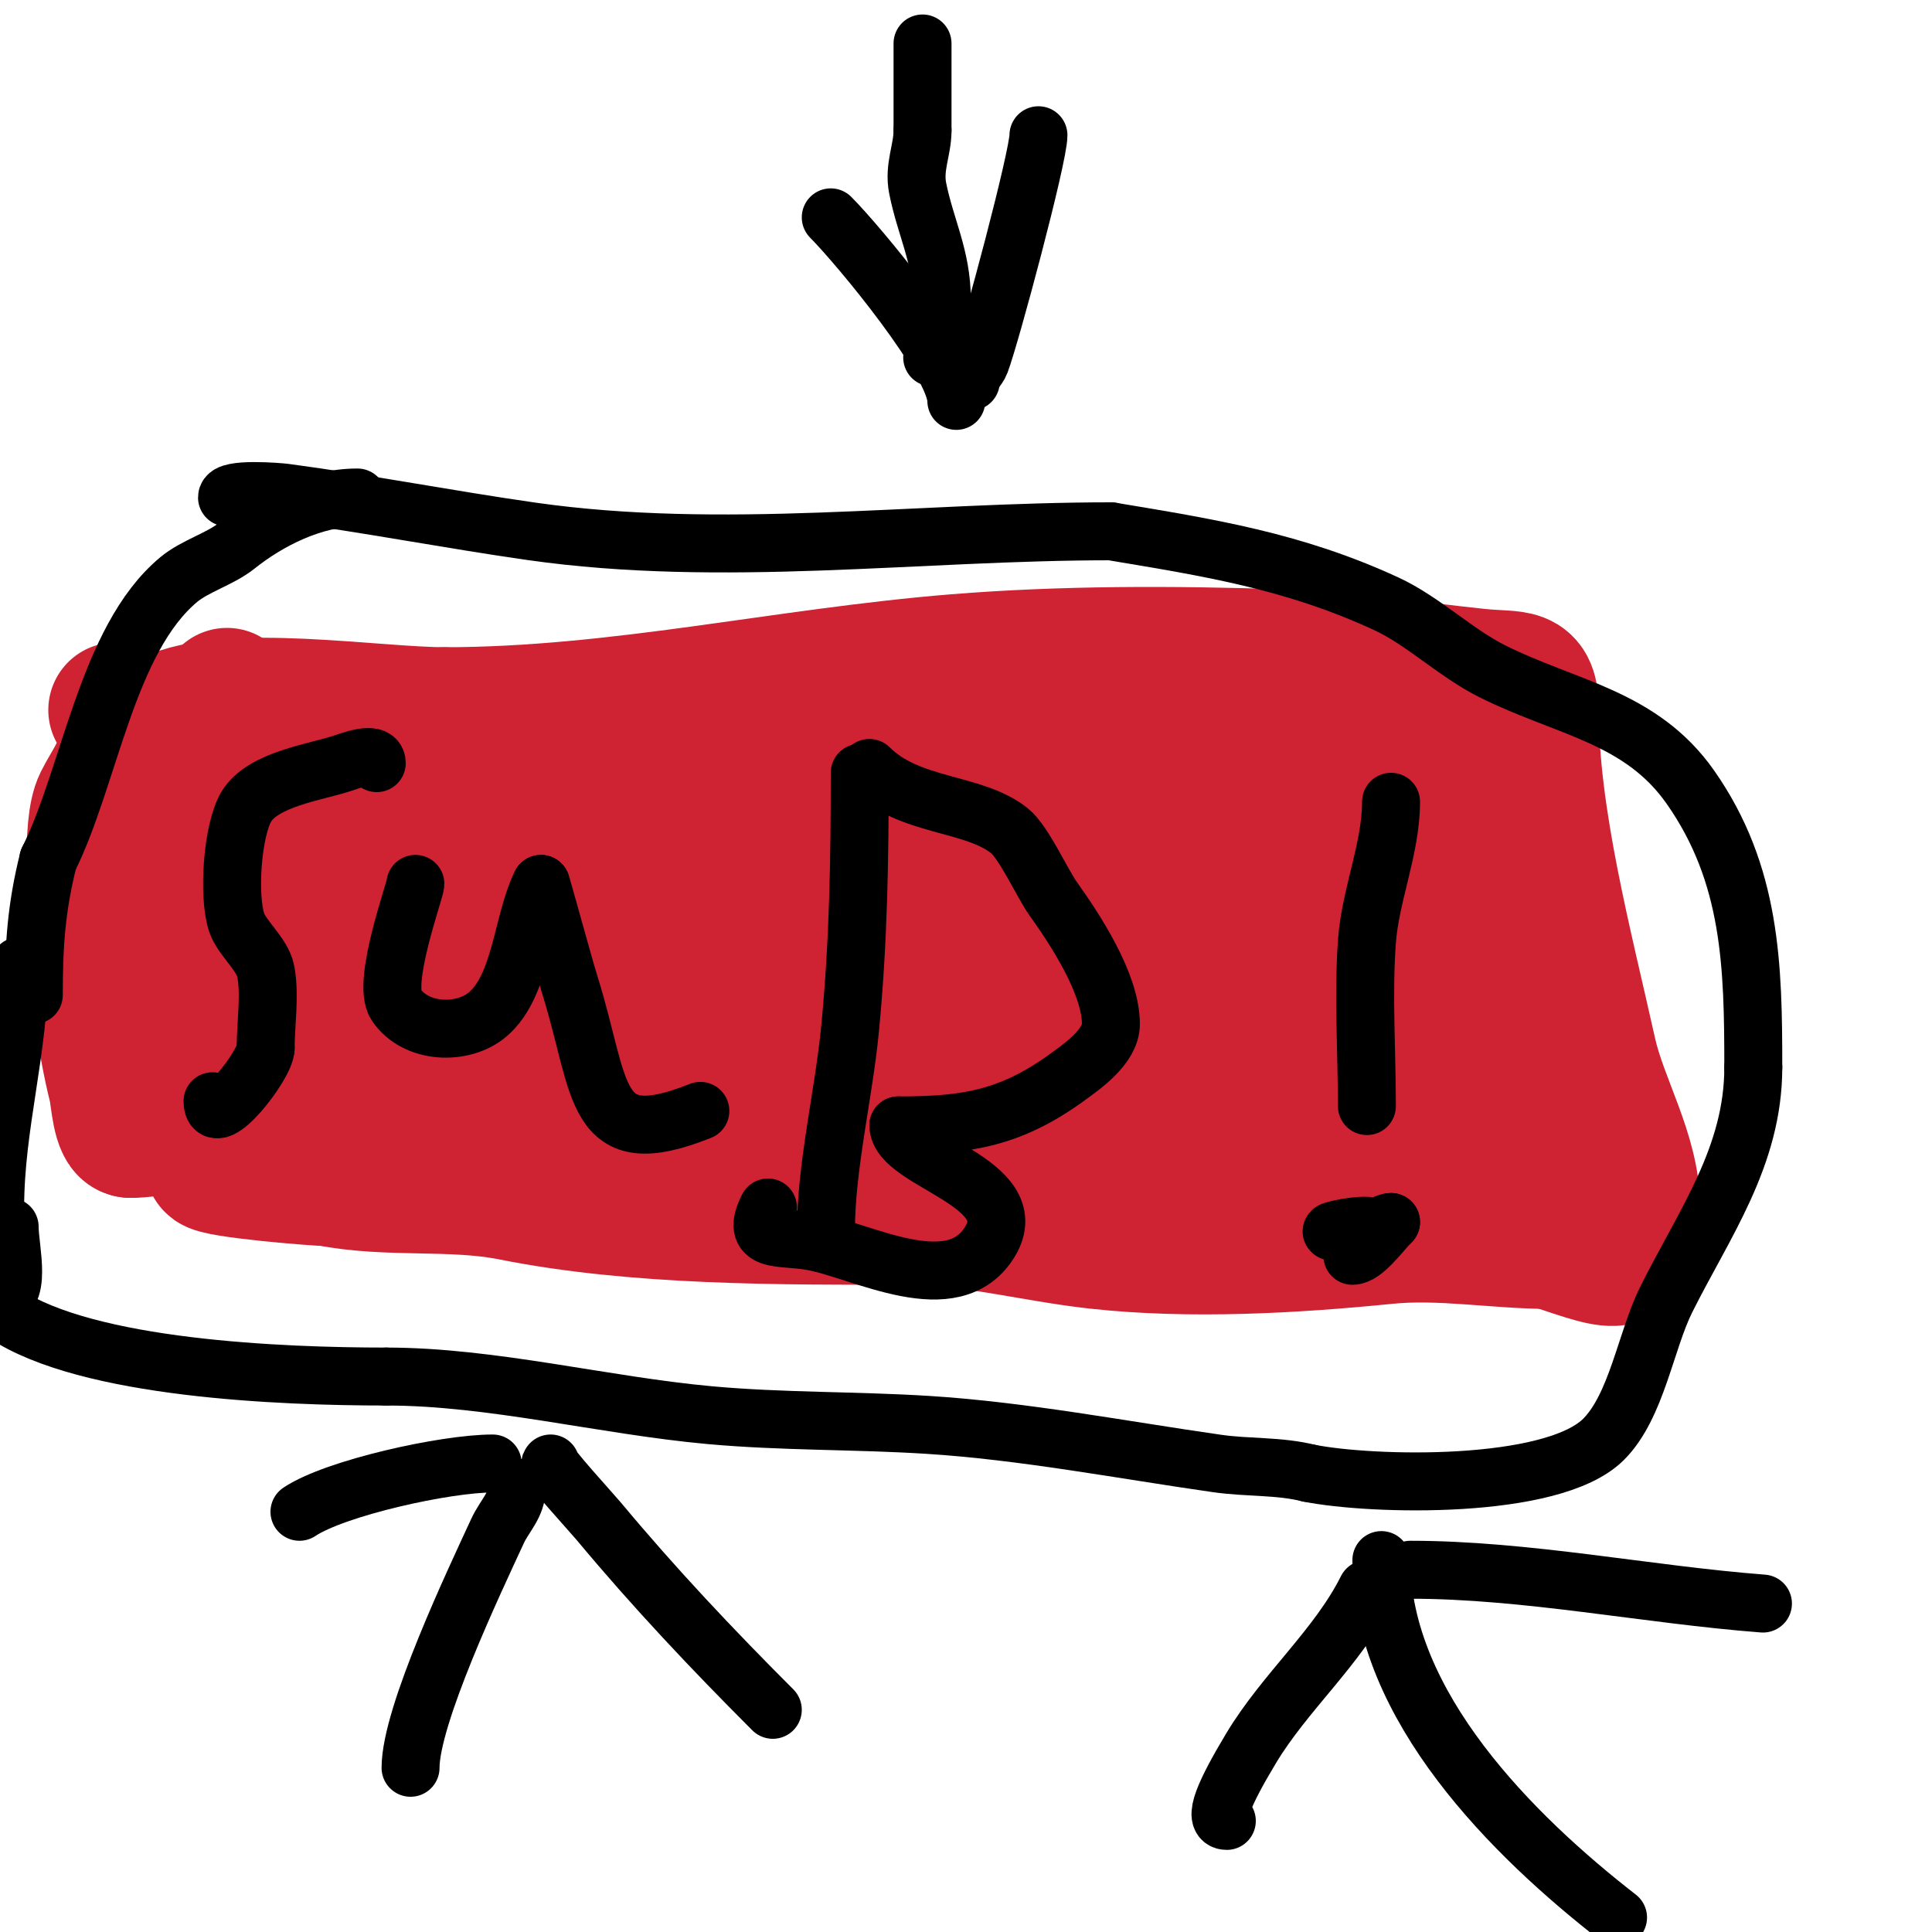 <svg viewBox='0 0 400 400' version='1.1' xmlns='http://www.w3.org/2000/svg' xmlns:xlink='http://www.w3.org/1999/xlink'><g fill='none' stroke='#cf2233' stroke-width='28' stroke-linecap='round' stroke-linejoin='round'><path d='M47,144c0,7.333 0,14.667 0,22'/><path d='M47,166c0,8.711 -2,16.669 -2,24'/><path d='M45,190c0,12.165 -1,23.757 -1,36'/><path d='M44,226c0,3.899 -1.728,11.544 0,15c0.639,1.278 21.668,3 24,3'/><path d='M68,244c12.439,2.488 25.652,0.53 38,3c25.844,5.169 55.582,5 82,5'/><path d='M188,252c12.908,0 26.063,3.563 39,5c19.362,2.151 40.834,0.917 60,-1c11.338,-1.134 22.885,1 34,1'/><path d='M321,257c14.813,4.938 17,6.365 17,-7'/><path d='M338,250c0,-11.05 -6.697,-21.635 -9,-32c-4.973,-22.378 -12,-48.547 -12,-71'/><path d='M317,147c0,-7.783 -2.871,-6.144 -11,-7c-13.635,-1.435 -27.281,-3.543 -41,-4c-22.093,-0.736 -44.988,-0.785 -67,1c-35.696,2.894 -70.114,11 -106,11'/><path d='M92,148c-14.388,0 -44.976,-5.012 -57,1c-1.281,0.641 0.804,10.479 1,11c3.658,9.753 6.722,19.166 10,29'/><path d='M46,189c0,5.127 2.555,8.598 5,13c11.34,20.413 26.526,14.161 47,18c8.45,1.584 15.731,6.081 24,7c20.892,2.321 41.158,-0.281 62,-1c35.698,-1.231 72.635,-1 108,-1'/><path d='M292,225c9.14,4.57 25.109,-3.891 33,4c6.489,6.489 -8.974,8.798 -12,9c-21.386,1.426 -42.671,-4 -64,-4'/><path d='M249,234c-6.051,0 -11.058,-1.34 -17,-2c-2.138,-0.238 -19.017,1.983 -19,2c3.56,3.56 20.746,-4.986 23,-6c8.061,-3.628 18.377,-8.377 24,-14'/><path d='M260,214c14.618,0 18.817,-8.817 27,-17c2.351,-2.351 6.571,2.716 8,-3c1.844,-7.376 -2,-12.746 -2,-19'/><path d='M293,175c0,-0.791 -1,-8 -1,-8c0,0 0,8.537 0,9c0,10.619 4,20.826 4,31'/><path d='M296,207c0.983,0.983 2.251,6 4,6c2.703,0 5.62,-15.72 6,-18c1.882,-11.291 -6,-24.078 -6,-35'/><path d='M300,160c0,-14.231 -16.116,-4.177 -22,-3c-8.33,1.666 -18.756,-0.313 -27,-1c-14.24,-1.187 -31.124,1.562 -44,8'/><path d='M207,164c-6.508,2.603 -14.288,6.658 -21,8c-5.706,1.141 -12.206,-0.527 -18,0c-11.011,1.001 -24.751,6.25 -36,4c-7.895,-1.579 -14.631,-4.477 -23,-5c-12.871,-0.804 -26.128,0 -39,0'/><path d='M70,171c-8.667,0 -17.333,0 -26,0c-0.809,0 -10,-0.652 -10,2c0,1 2,0 3,0c2.333,0 4.669,0.101 7,0c7.855,-0.342 19.982,-0.813 28,-3c10.19,-2.779 19.941,-7.856 30,-11c27.415,-8.567 56.634,-11.663 85,-15'/><path d='M187,144c9.999,-1.667 27.588,-6.471 38,-3c10.731,3.577 -8.885,8.973 -9,9c-3.945,0.939 -8.008,1.287 -12,2c-5.342,0.954 -10.628,2.233 -16,3c-32.044,4.578 -65.659,4 -98,4c-7.936,0 -30,0.468 -30,14'/><path d='M60,173c0,13.378 23.488,17.094 33,18c30.264,2.882 60.602,2 91,2c7.333,0 14.667,0 22,0c1.667,0 5,0 5,0c0,0 -0.667,0 -1,0c-3.991,0 -5.99,-0.074 -11,1c-15.653,3.354 -18.991,4.997 -33,10'/><path d='M166,204c-13.809,3.187 -34.852,9.787 -50,6c-10.755,-2.689 -21.2,-2.457 -32,-4c-3.599,-0.514 -7.914,-3 -11,-3'/><path d='M73,203c0,-1.798 -1.227,-11.773 -2,-11c-17.406,17.406 36.632,14.847 40,15c30.217,1.374 59.249,-1 89,-1'/><path d='M200,206c24.645,-2.054 49.662,-3.221 73,-11c4.591,-1.53 14.652,0.232 18,-2c13.536,-9.024 -20.464,-13 -25,-13'/><path d='M266,180c-15.401,-2.567 -30.411,-4.801 -46,-6c-7.447,-0.573 -20.67,-3.33 -27,3c-1.581,1.581 3.773,2.798 6,3c2.324,0.211 4.687,0.308 7,0c5.82,-0.776 42.526,-8.288 33,6'/><path d='M239,186c-15.151,5.05 -30.11,5 -46,5c-1.67,0 -17.765,-2.117 -18,-2c-22.72,11.36 -46.137,24 -72,24'/><path d='M103,213c-2.31,0 -5.416,7.416 -7,9c-1.006,1.006 -8.771,1 -10,1c-9.338,0 -18.066,1 -27,1'/><path d='M59,224c-1.515,0 -5.876,2.124 -5,3c1.609,1.609 2,-1.138 2,-2'/><path d='M56,225c0,-1.308 -2.741,-1.629 -4,-1c-7.92,3.96 -14.857,10 -25,10'/><path d='M27,234c-2.251,0 -2.479,-6.918 -3,-9c-2.427,-9.707 -4,-21.842 -4,-32'/><path d='M20,193c0,-6.469 -1.573,-21.853 1,-27c1.976,-3.953 5,-7.641 5,-12'/><path d='M26,154c0,-2.534 -0.208,-5.208 -2,-7'/></g>
<g fill='none' stroke='#000000' stroke-width='12' stroke-linecap='round' stroke-linejoin='round'><path d='M78,158c0,-2.599 -5.557,-0.481 -7,0c-5.601,1.867 -16.571,3.285 -20,9c-2.901,4.835 -3.847,18.46 -2,24c1.062,3.185 5.311,6.555 6,10c0.982,4.911 0,10.959 0,16'/><path d='M55,217c0,3.472 -11,17.482 -11,11'/><path d='M86,183c0,1.263 -7.045,20.432 -4,25c4.051,6.077 13.868,6.398 19,2c6.941,-5.949 7.106,-19.212 11,-27'/><path d='M112,183c0,-0.435 4.643,16.659 6,21c6.766,21.651 4.471,35.012 27,26'/><path d='M178,160c0,17.796 -0.253,34.944 -2,53c-1.319,13.632 -5,28.443 -5,42'/><path d='M180,159c8.238,8.238 21.495,6.996 29,13c2.963,2.37 6.875,11.026 9,14c4.527,6.337 12,17.642 12,26c0,4.661 -5.899,8.745 -9,11c-11.973,8.708 -21.268,10 -35,10'/><path d='M186,233c0,7.446 26.294,11.843 19,24c-7.586,12.644 -26.518,1.85 -37,0c-6.543,-1.155 -12.772,0.544 -9,-7'/><path d='M288,166c0,9.736 -4.302,19.229 -5,29c-0.8,11.196 0,22.769 0,34'/><path d='M276,255c-1.981,0 6.282,-1.859 8,-1c0.667,0.333 -1,2 -1,2c0,0 3.3,-3 5,-3'/><path d='M288,253c-2.155,2.155 -5.556,7 -8,7'/><path d='M107,308c0,3.667 -2.517,5.786 -4,9c-4.811,10.425 -18,38.186 -18,49'/><path d='M102,303c-9.769,0 -32.542,5.028 -40,10'/><path d='M114,303c-0.857,0 8.483,10.18 10,12c11.451,13.742 23.413,26.413 36,39'/><path d='M201,79c0,-1.491 1.477,-2.604 2,-4c2.116,-5.642 12,-42.515 12,-47'/><path d='M198,83c0,-7.896 -20.363,-32.363 -26,-38'/><path d='M74,103c-9.116,0 -18.474,4.779 -25,10c-3.446,2.757 -8.614,4.178 -12,7c-14.918,12.432 -18.393,40.787 -27,58'/><path d='M10,178c-2.512,10.048 -3,17.781 -3,28'/><path d='M-1,269c5.92,0 3,-10.213 3,-15'/><path d='M193,74c1.573,0 2,-10.268 2,-12c0,-8.82 -3.371,-14.854 -5,-23c-0.882,-4.409 1,-7.866 1,-12'/><path d='M191,27c0,-6 0,-12 0,-18'/><path d='M4,200c0,17.385 -5,32.908 -5,50'/><path d='M1,272c17.139,11.426 57.361,13 79,13'/><path d='M80,285c21.84,0 44.985,5.999 67,8c14.888,1.353 30.061,1.066 45,2c19.81,1.238 40.407,5.201 60,8c6.413,0.916 12.77,0.443 19,2'/><path d='M271,305c12.946,2.589 50.437,3.563 61,-7c6.884,-6.884 8.725,-20.449 13,-29c7.84,-15.68 18,-29.57 18,-48'/><path d='M363,221c0,-20.993 -0.388,-39.983 -13,-58c-10.272,-14.674 -25.796,-16.398 -41,-24c-7.719,-3.86 -14.358,-10.473 -22,-14c-19.237,-8.878 -36.671,-11.612 -57,-15'/><path d='M230,110c-40.09,0 -80.364,5.662 -120,0c-16.99,-2.427 -34.029,-5.737 -51,-8c-1.234,-0.165 -12,-1.057 -12,1'/><path d='M286,323c0,30.201 27.387,57.19 49,74'/><path d='M283,329c-6.041,12.083 -16.955,21.258 -24,33c-5.437,9.061 -8.098,15 -5,15'/><path d='M292,325c24.087,0 48.943,5.149 73,7'/></g>
</svg>